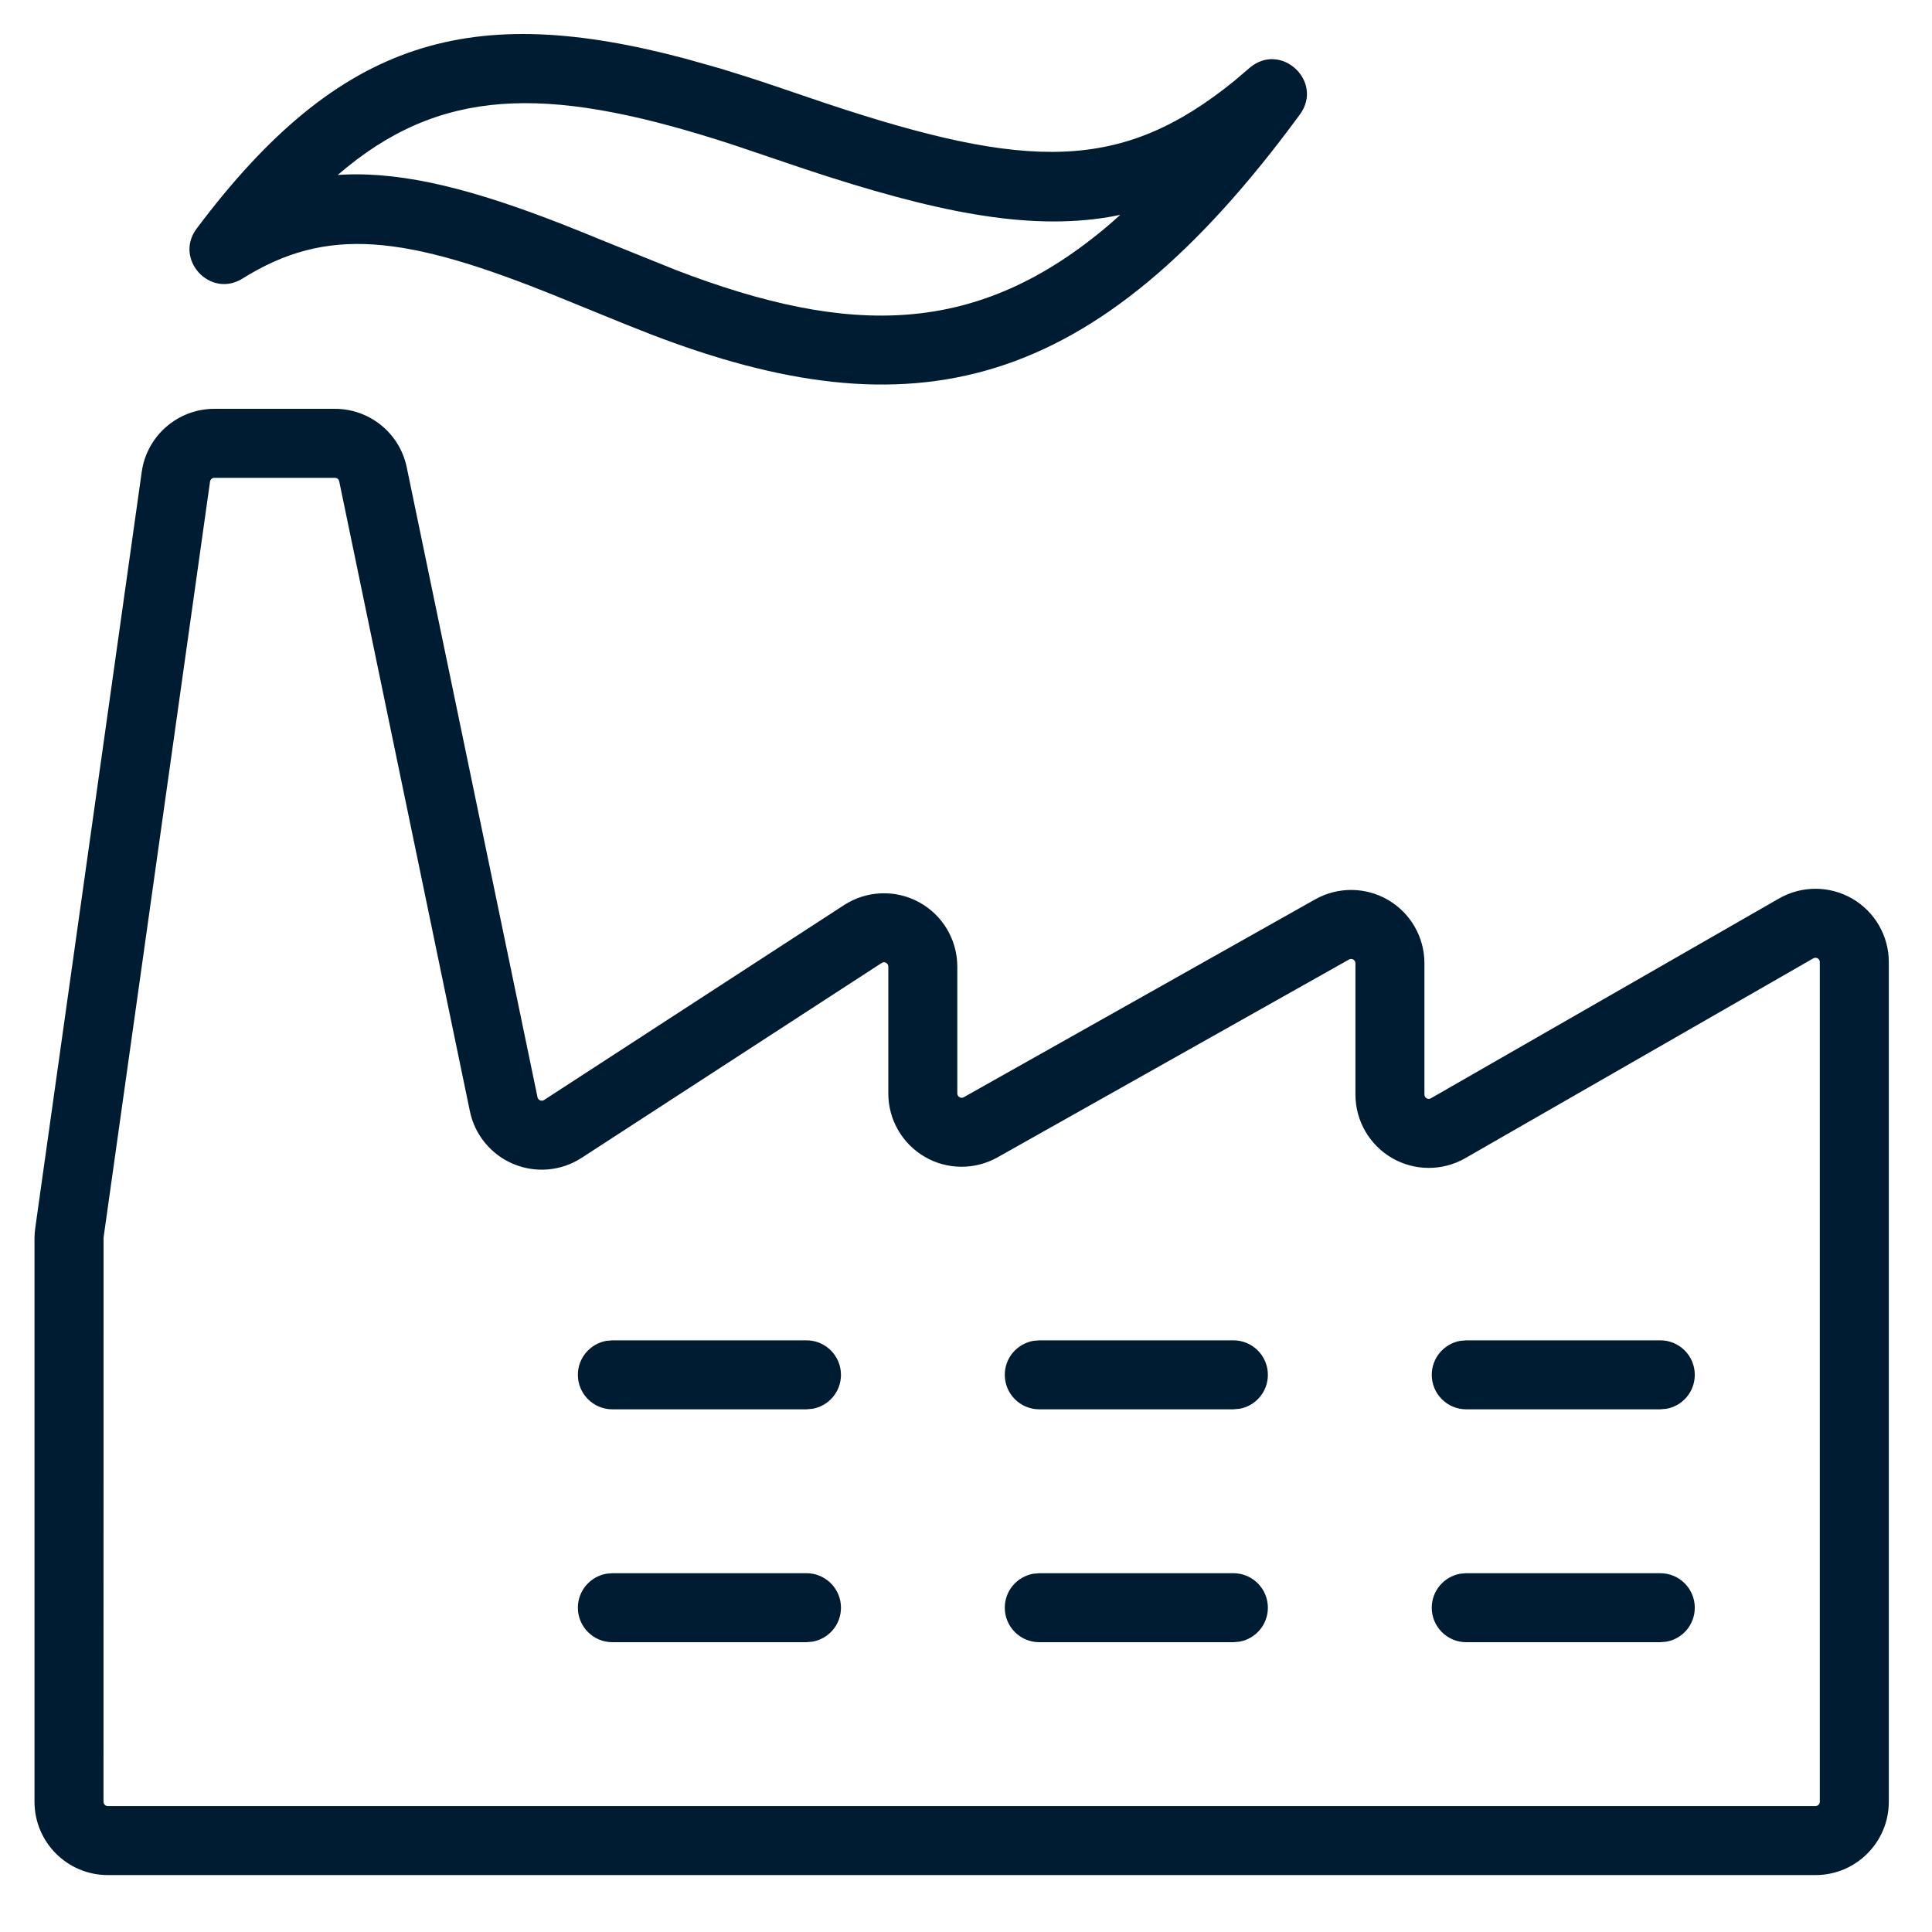 <?xml version="1.0" encoding="UTF-8"?>
<svg width="28px" height="28px" viewBox="0 0 28 28" version="1.1" xmlns="http://www.w3.org/2000/svg" xmlns:xlink="http://www.w3.org/1999/xlink">
    <title>streamline-icon-water-dam@27x27</title>
    <g id="Working" stroke="none" stroke-width="1" fill="none" fill-rule="evenodd">
        <g id="Stationäre-Technik" transform="translate(-165, -1115)" fill="#001C32" fill-rule="nonzero">
            <g id="Group-20" transform="translate(165.5, 1111)">
                <g id="streamline-icon-water-dam@27x27" transform="translate(0, 4.493)">
                    <path d="M2.35,2.82 C2.018,3.263 2.545,3.837 3.015,3.544 C4.238,2.779 5.366,2.909 7.568,3.801 L8.58,4.213 L8.924,4.349 C12.712,5.807 15.345,5.25 18.339,1.166 C18.69,0.687 18.063,0.104 17.611,0.49 L17.389,0.679 C15.762,2 14.411,1.983 11.474,1.006 L10.728,0.753 C10.457,0.661 10.194,0.577 9.94,0.5 L9.44,0.359 C6.341,-0.468 4.43,0.046 2.35,2.82 Z M11.17,1.959 C13.048,2.582 14.39,2.851 15.573,2.652 L15.736,2.621 L15.579,2.76 C13.674,4.384 11.829,4.396 9.287,3.417 L8.28,3.011 L7.944,2.874 L7.663,2.762 C6.373,2.257 5.38,2 4.489,2.037 L4.394,2.043 L4.533,1.927 C6.014,0.729 7.58,0.776 10.12,1.604 L11.17,1.959 Z" id="Path"></path>
                    <path d="M11.188,18.932 C11.464,18.932 11.688,19.156 11.688,19.432 C11.688,19.678 11.511,19.882 11.277,19.924 L11.188,19.932 L8.375,19.932 C8.099,19.932 7.875,19.708 7.875,19.432 C7.875,19.187 8.052,18.983 8.285,18.94 L8.375,18.932 L11.188,18.932 Z" id="Path"></path>
                    <path d="M11.188,22.307 C11.464,22.307 11.688,22.531 11.688,22.807 C11.688,23.053 11.511,23.257 11.277,23.299 L11.188,23.307 L8.375,23.307 C8.099,23.307 7.875,23.083 7.875,22.807 C7.875,22.562 8.052,22.358 8.285,22.315 L8.375,22.307 L11.188,22.307 Z" id="Path"></path>
                    <path d="M17.375,18.932 C17.651,18.932 17.875,19.156 17.875,19.432 C17.875,19.678 17.698,19.882 17.465,19.924 L17.375,19.932 L14.562,19.932 C14.286,19.932 14.062,19.708 14.062,19.432 C14.062,19.187 14.239,18.983 14.473,18.94 L14.562,18.932 L17.375,18.932 Z" id="Path"></path>
                    <path d="M17.375,22.307 C17.651,22.307 17.875,22.531 17.875,22.807 C17.875,23.053 17.698,23.257 17.465,23.299 L17.375,23.307 L14.562,23.307 C14.286,23.307 14.062,23.083 14.062,22.807 C14.062,22.562 14.239,22.358 14.473,22.315 L14.562,22.307 L17.375,22.307 Z" id="Path"></path>
                    <path d="M23.562,18.932 C23.839,18.932 24.062,19.156 24.062,19.432 C24.062,19.678 23.886,19.882 23.652,19.924 L23.562,19.932 L20.75,19.932 C20.474,19.932 20.25,19.708 20.25,19.432 C20.25,19.187 20.427,18.983 20.66,18.94 L20.75,18.932 L23.562,18.932 Z" id="Path"></path>
                    <path d="M23.562,22.307 C23.839,22.307 24.062,22.531 24.062,22.807 C24.062,23.053 23.886,23.257 23.652,23.299 L23.562,23.307 L20.75,23.307 C20.474,23.307 20.25,23.083 20.25,22.807 C20.25,22.562 20.427,22.358 20.66,22.315 L20.75,22.307 L23.562,22.307 Z" id="Path"></path>
                    <path d="M4.354,5.432 L2.606,5.432 C2.077,5.432 1.628,5.822 1.554,6.346 L0.011,17.304 C0.004,17.354 0,17.402 0,17.451 L0,25.62 C0,26.206 0.476,26.682 1.062,26.682 L25.811,26.682 C26.398,26.682 26.874,26.206 26.874,25.62 L26.874,13.449 C26.874,13.07 26.671,12.72 26.343,12.53 C26.015,12.341 25.611,12.34 25.282,12.529 L20.238,15.424 C20.218,15.436 20.195,15.436 20.175,15.424 C20.156,15.413 20.144,15.393 20.144,15.37 L20.144,13.467 C20.144,13.09 19.944,12.741 19.618,12.55 C19.293,12.36 18.89,12.356 18.561,12.541 L13.467,15.409 C13.448,15.42 13.424,15.419 13.405,15.408 C13.386,15.397 13.374,15.376 13.374,15.354 L13.374,13.516 C13.374,13.127 13.161,12.768 12.819,12.582 C12.477,12.396 12.06,12.412 11.733,12.624 L7.385,15.449 C7.368,15.46 7.346,15.462 7.327,15.454 C7.308,15.446 7.294,15.429 7.29,15.409 L5.395,6.281 C5.294,5.787 4.859,5.432 4.354,5.432 Z M2.606,6.432 L4.354,6.432 C4.384,6.432 4.41,6.453 4.416,6.482 L6.31,15.612 C6.381,15.955 6.618,16.242 6.942,16.377 C7.266,16.512 7.635,16.479 7.93,16.287 L12.278,13.463 C12.297,13.45 12.321,13.449 12.341,13.46 C12.361,13.471 12.374,13.492 12.374,13.515 L12.374,15.354 C12.374,15.731 12.574,16.081 12.9,16.271 C13.225,16.462 13.628,16.465 13.957,16.28 L19.051,13.413 C19.07,13.402 19.094,13.402 19.113,13.413 C19.132,13.425 19.144,13.445 19.144,13.467 L19.144,15.37 C19.144,15.749 19.346,16.099 19.674,16.29 C20.002,16.48 20.407,16.481 20.736,16.292 L25.78,13.396 C25.8,13.385 25.823,13.385 25.843,13.396 C25.862,13.407 25.874,13.428 25.874,13.449 L25.874,25.62 C25.874,25.654 25.846,25.682 25.811,25.682 L1.062,25.682 C1.028,25.682 1,25.654 1,25.62 L1.001,17.442 L2.544,6.486 C2.549,6.455 2.575,6.432 2.606,6.432 Z" id="Path"></path>
                </g>
            </g>
        </g>
    </g>
</svg>
